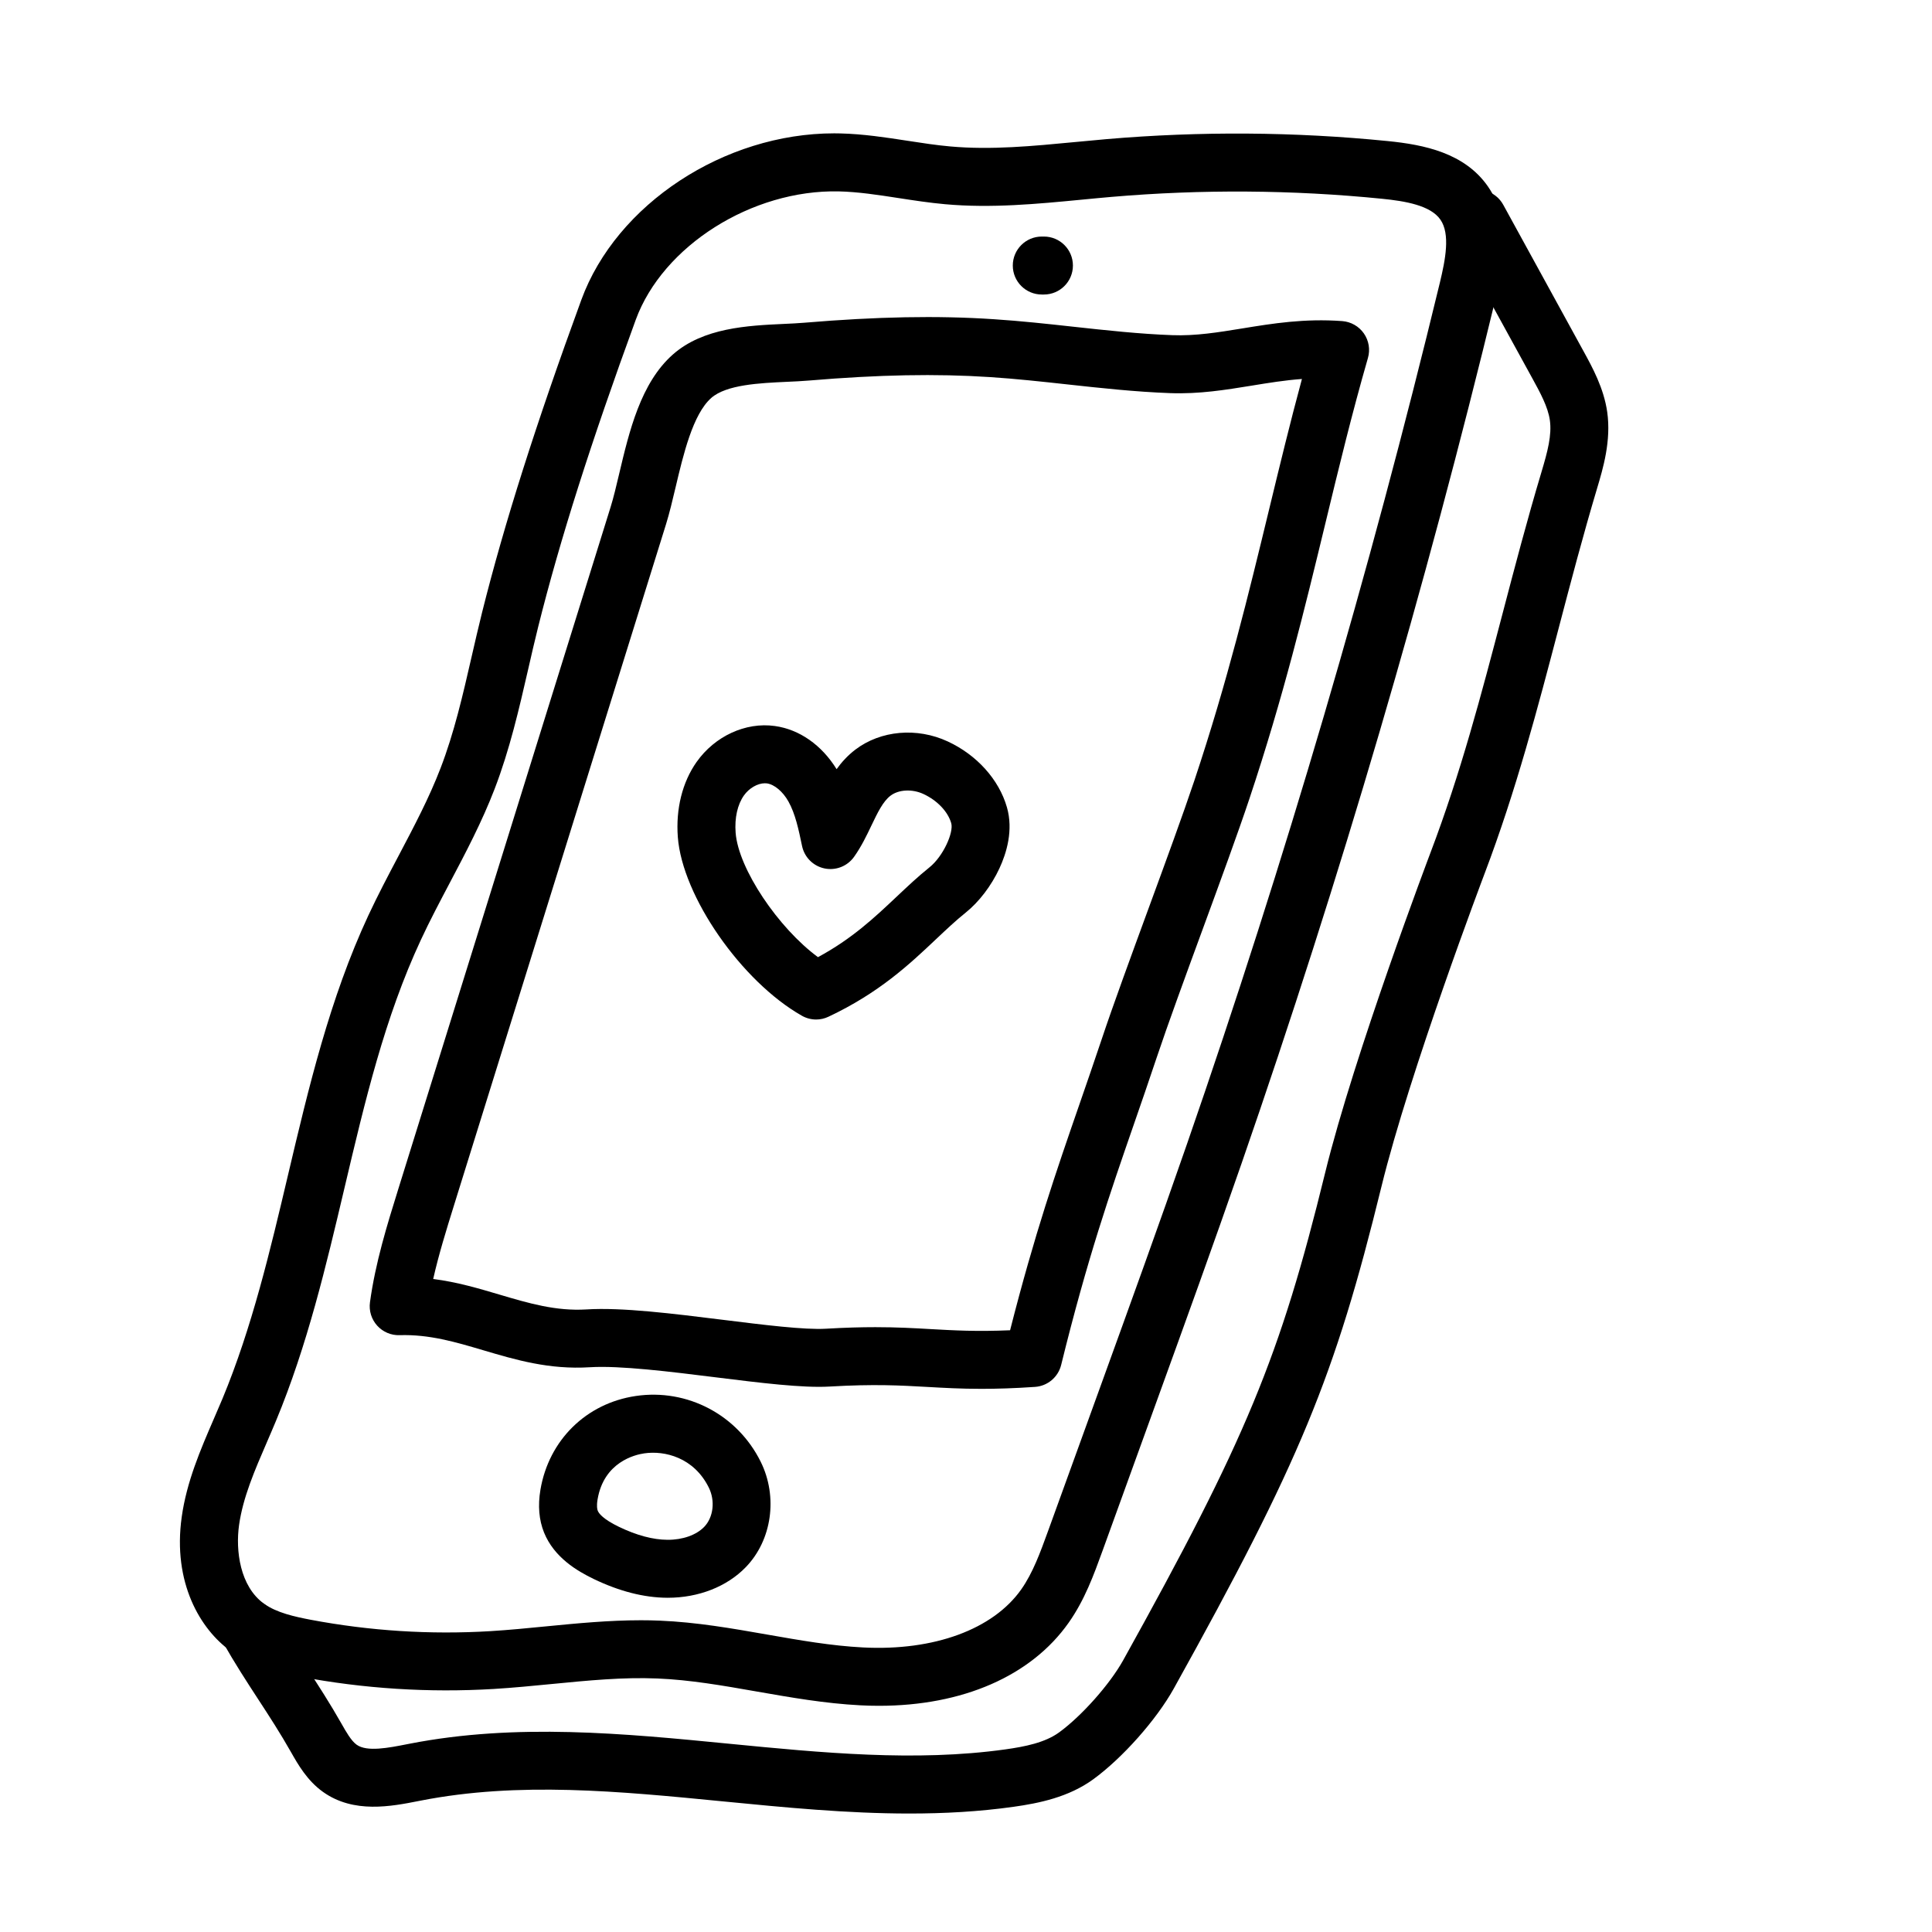 <?xml version="1.0" encoding="UTF-8"?> <!-- Generator: Adobe Illustrator 24.0.1, SVG Export Plug-In . SVG Version: 6.00 Build 0) --> <svg xmlns="http://www.w3.org/2000/svg" xmlns:xlink="http://www.w3.org/1999/xlink" version="1.1" x="0px" y="0px" viewBox="0 0 500 500" style="enable-background:new 0 0 500 500;" xml:space="preserve"> <g id="Ebene_2"> </g> <g id="Ebene_1"> </g> <g id="Ebene_3"> </g> <g id="Ebene_4"> <path d="M227.46,441.46c-1.6,0-3.21-0.04-4.85-0.13c-9.11-0.47-18.04-2.04-26.67-3.55c-8.9-1.56-17.31-3.04-25.82-3.39 c-8.94-0.37-17.87,0.51-27.32,1.43c-4.89,0.48-9.94,0.97-14.99,1.28c-16.81,1.01-33.69-0.06-50.2-3.19 c-5.72-1.08-12.31-2.58-18.04-6.71c-7.64-5.51-14.95-17.5-12.54-34.62c1.29-9.16,4.85-17.37,8.28-25.31 c0.77-1.77,1.53-3.53,2.27-5.3c7.64-18.39,12.38-38.47,16.96-57.89c5.3-22.44,10.77-45.65,20.8-67.19 c2.46-5.27,5.18-10.43,7.81-15.41c4.07-7.72,7.92-15.01,10.88-22.72c3.52-9.17,5.72-18.74,8.04-28.87 c0.86-3.74,1.75-7.62,2.7-11.43c5.74-22.95,13.9-48.64,25.68-80.86c9.07-24.78,37.01-43.09,65.44-43.09c0.51,0,1.02,0.01,1.53,0.02 c6.02,0.14,11.83,1.04,17.44,1.9c3.83,0.59,7.45,1.15,11.08,1.47c10.59,0.95,21.24-0.08,32.52-1.16c2.67-0.26,5.33-0.51,7.99-0.74 c24.18-2.07,48.64-1.9,72.71,0.51c9.43,0.94,19.89,3.07,25.92,11.75c6.67,9.59,3.71,21.85,2.12,28.43 c-18.24,75.4-40.39,150.85-65.84,224.28c-7.2,20.78-14.81,41.79-22.17,62.11l-13.86,38.28c-2.27,6.25-4.61,12.71-8.77,18.61 C266.84,433.76,249.12,441.46,227.46,441.46z M165.88,419.32c1.61,0,3.23,0.03,4.85,0.1c9.51,0.39,18.81,2.02,27.8,3.6 c8.56,1.5,16.65,2.92,24.85,3.34c18.31,0.94,33.62-4.67,40.92-15.03c3-4.26,4.91-9.52,6.93-15.08l13.86-38.27 c7.34-20.27,14.93-41.23,22.1-61.91c25.29-72.97,47.31-147.96,65.44-222.89c1.43-5.94,2.75-12.6,0.14-16.35 c-2.55-3.67-9.06-4.79-15.1-5.39c-23.15-2.32-46.68-2.48-69.94-0.49c-2.61,0.22-5.22,0.48-7.84,0.73 c-11.47,1.1-23.32,2.25-35.3,1.17c-4.1-0.37-8.13-0.99-12.03-1.59c-5.38-0.83-10.46-1.61-15.5-1.73 c-22.44-0.48-45.52,14.07-52.53,33.23c-11.59,31.71-19.61,56.92-25.22,79.34l0,0c-0.92,3.68-1.79,7.47-2.63,11.15 c-2.34,10.19-4.76,20.73-8.66,30.89c-3.28,8.54-7.52,16.57-11.62,24.34c-2.54,4.82-5.18,9.81-7.47,14.74 c-9.38,20.15-14.44,41.6-19.8,64.31c-4.72,20-9.6,40.69-17.71,60.2c-0.76,1.84-1.56,3.67-2.35,5.51 c-3.18,7.35-6.19,14.29-7.2,21.44c-0.93,6.58,0.21,15.86,6.46,20.36c3.24,2.33,7.92,3.36,12.06,4.15 c15.29,2.89,30.94,3.89,46.51,2.95c4.76-0.29,9.68-0.77,14.43-1.24C149.32,420.12,157.55,419.32,165.88,419.32z M132.04,160.28 L132.04,160.28L132.04,160.28z"></path> <path d="M235.36,469.34c-16.15,0-32.26-1.58-48.02-3.12c-27.27-2.67-53.04-5.19-78.47-0.22l-0.51,0.1 c-7.1,1.4-16.82,3.31-24.76-2.35c-4.12-2.94-6.49-7.14-8.23-10.2c-2.83-5-5.64-9.32-8.62-13.89c-2.96-4.54-6.01-9.24-9.06-14.62 c-2.04-3.6-0.78-8.18,2.83-10.22c3.6-2.04,8.18-0.77,10.22,2.83c2.82,4.98,5.62,9.28,8.58,13.83c2.97,4.56,6.04,9.28,9.1,14.68 c1.16,2.05,2.48,4.38,3.89,5.38c2.67,1.91,8.24,0.81,13.15-0.16l0.52-0.1c27.6-5.4,55.67-2.65,82.82,0.01 c23.65,2.31,48.11,4.71,71.41,1.45c5.04-0.71,10.22-1.73,13.88-4.39c5.84-4.25,13.12-12.45,16.58-18.66 c31.8-57.23,40.59-78.45,52.27-126.14c7.54-30.81,27.08-82.36,27.27-82.88c7.84-20.65,13.1-40.72,18.68-61.98 c3.12-11.89,6.34-24.18,10.06-36.59c1.55-5.2,2.7-9.48,2.15-13.36c-0.49-3.46-2.53-7.17-4.49-10.75c-3.57-6.5-7.13-13-10.7-19.5 l-10.02-18.28c-1.99-3.63-0.66-8.19,2.97-10.18c3.63-1.99,8.19-0.66,10.18,2.97l10.03,18.29c3.56,6.5,7.13,13,10.69,19.5 c2.37,4.31,5.31,9.68,6.19,15.85c1.05,7.44-1.07,14.56-2.63,19.77c-3.64,12.17-6.83,24.33-9.92,36.1 c-5.43,20.7-11.04,42.1-19.16,63.5c-0.19,0.51-19.4,51.19-26.73,81.12c-12.08,49.32-21.12,71.17-53.73,129.86 c-4.51,8.1-13.28,17.98-20.86,23.5c-6.34,4.61-13.98,6.18-20.62,7.11C253.34,468.86,244.34,469.34,235.36,469.34z"></path> <path d="M253.99,359.43c-5.38,0-9.72-0.25-13.96-0.49c-7.08-0.4-13.77-0.78-25.37-0.1c-6.93,0.4-17.86-0.95-29.43-2.39 c-11.63-1.45-24.82-3.09-32.54-2.61c-10.55,0.66-19.22-1.91-27.6-4.39c-7.21-2.14-14.01-4.15-21.67-3.91 c-2.19,0.08-4.33-0.83-5.81-2.47c-1.48-1.64-2.16-3.85-1.86-6.04c1.4-10.24,4.42-19.97,7.35-29.38l39.62-127.29c0,0,0,0,0,0 c3.8-12.18,7.59-24.36,11.38-36.53l3.93-12.62c0.75-2.41,1.46-5.4,2.21-8.58c2.61-11.03,5.57-23.52,13.89-30.88 c7.86-6.95,19.42-7.49,28.71-7.92c1.91-0.09,3.72-0.17,5.31-0.31c18.82-1.58,34.4-1.88,49.03-0.91c6.95,0.45,13.91,1.21,20.64,1.95 c8.41,0.92,17.1,1.87,25.55,2.18c6.05,0.23,11.91-0.73,18.12-1.74c7.91-1.29,16.1-2.62,25.88-1.9c2.25,0.17,4.31,1.34,5.6,3.19 c1.29,1.85,1.68,4.19,1.05,6.36c-4.14,14.39-7.48,28.16-11,42.74c-5.36,22.14-10.9,45.03-19.68,71.34 c-2.93,8.79-7.58,21.46-12.07,33.71c-4.46,12.15-9.06,24.71-11.93,33.29c-2.02,6.05-3.97,11.69-5.86,17.14 c-6.23,17.98-12.11,34.96-18.85,62.37c-0.78,3.17-3.53,5.48-6.79,5.69C262.41,359.3,257.92,359.43,253.99,359.43z M226.55,343.47 c5.56,0,9.99,0.25,14.33,0.5c6.04,0.34,11.8,0.67,20.53,0.3c6.35-24.97,11.97-41.2,17.89-58.31c1.88-5.42,3.81-11.02,5.81-16.98 c2.93-8.79,7.58-21.46,12.07-33.71c4.46-12.15,9.06-24.71,11.93-33.29c8.58-25.71,14.04-48.29,19.33-70.12 c2.79-11.51,5.45-22.51,8.5-33.78c-4.41,0.32-8.65,1.01-13.04,1.73c-6.66,1.08-13.53,2.21-21.08,1.93 c-8.99-0.33-17.96-1.31-26.63-2.26c-6.57-0.72-13.37-1.46-19.99-1.89c-13.87-0.91-28.74-0.63-46.79,0.89 c-1.87,0.16-3.81,0.25-5.87,0.34c-6.93,0.32-15.56,0.72-19.47,4.17c-4.76,4.2-7.23,14.67-9.22,23.09 c-0.81,3.43-1.58,6.67-2.48,9.58l-3.93,12.62c-3.79,12.18-7.58,24.36-11.38,36.54l-39.62,127.29c-1.93,6.2-3.9,12.54-5.33,18.89 c6.19,0.79,11.79,2.45,17.25,4.07c7.46,2.21,14.51,4.29,22.41,3.81c9.12-0.58,22.44,1.09,35.33,2.69 c10.39,1.29,21.15,2.64,26.69,2.3C218.73,343.58,222.89,343.47,226.55,343.47z"></path> <path d="M211.22,263.85c-1.28,0-2.56-0.33-3.7-0.98c-15.65-8.88-30.95-30.92-32.1-46.24l0,0c-0.55-7.31,1.18-14.21,4.85-19.42 c4.74-6.71,12.69-10.38,20.26-9.32c6.36,0.88,12.13,4.93,15.98,11.17c1.31-1.83,2.89-3.56,4.87-5.07 c6.55-4.97,15.92-5.8,23.88-2.11c7.54,3.49,13.27,9.86,15.33,17.04c1.71,5.94-0.11,11.87-1.93,15.79c-2.1,4.53-5.3,8.72-8.76,11.49 c-2.51,2.01-4.98,4.34-7.6,6.81c-6.92,6.54-14.77,13.94-27.9,20.12C213.4,263.61,212.31,263.85,211.22,263.85z M197.94,202.71 c-1.87,0-4.07,1.26-5.41,3.15c-1.67,2.37-2.44,5.79-2.15,9.64c0,0,0,0,0,0c0.7,9.36,11.08,24.68,21.31,32.21 c8.84-4.77,14.66-10.27,20.32-15.61c2.84-2.68,5.53-5.22,8.52-7.62c3.6-2.88,6.32-9.08,5.65-11.43c-0.86-3.01-3.63-5.91-7.21-7.57 c-2.9-1.34-6.4-1.16-8.5,0.44c-1.97,1.5-3.35,4.39-4.95,7.73c-1.21,2.54-2.59,5.43-4.49,8.1c-1.73,2.43-4.73,3.61-7.65,3 c-2.92-0.61-5.2-2.89-5.81-5.81c-0.89-4.28-1.74-8.33-3.54-11.54c-1.44-2.56-3.63-4.39-5.56-4.66 C198.3,202.72,198.12,202.71,197.94,202.71z"></path> <path d="M172.84,413.5c-0.05,0-0.11,0-0.16,0c-6-0.03-12.4-1.67-19.03-4.86c-4.26-2.06-10.23-5.54-12.86-12.04 c-1.3-3.23-1.62-6.94-0.93-11.03c0,0,0-0.01,0-0.01c2.17-12.86,11.86-22.39,24.68-24.28c13.33-1.97,26.32,4.88,32.33,17.02 c4.5,9.08,2.91,20.3-3.87,27.29C188.13,410.62,180.79,413.5,172.84,413.5z M154.65,388.05c-0.29,1.73-0.09,2.58,0.05,2.93 c0.28,0.7,1.37,2.17,5.46,4.15c4.6,2.22,8.84,3.35,12.59,3.37c3.94,0.02,7.44-1.23,9.49-3.34c2.39-2.47,2.9-6.76,1.19-10.19 c-3.85-7.77-11.4-9.62-16.71-8.84C164.3,376.48,156.28,378.39,154.65,388.05z"></path> <path d="M270.17,76.22h-0.56c-4.14,0-7.5-3.36-7.5-7.5s3.36-7.5,7.5-7.5h0.56c4.14,0,7.5,3.36,7.5,7.5S274.31,76.22,270.17,76.22z"></path> </g> </svg> 
